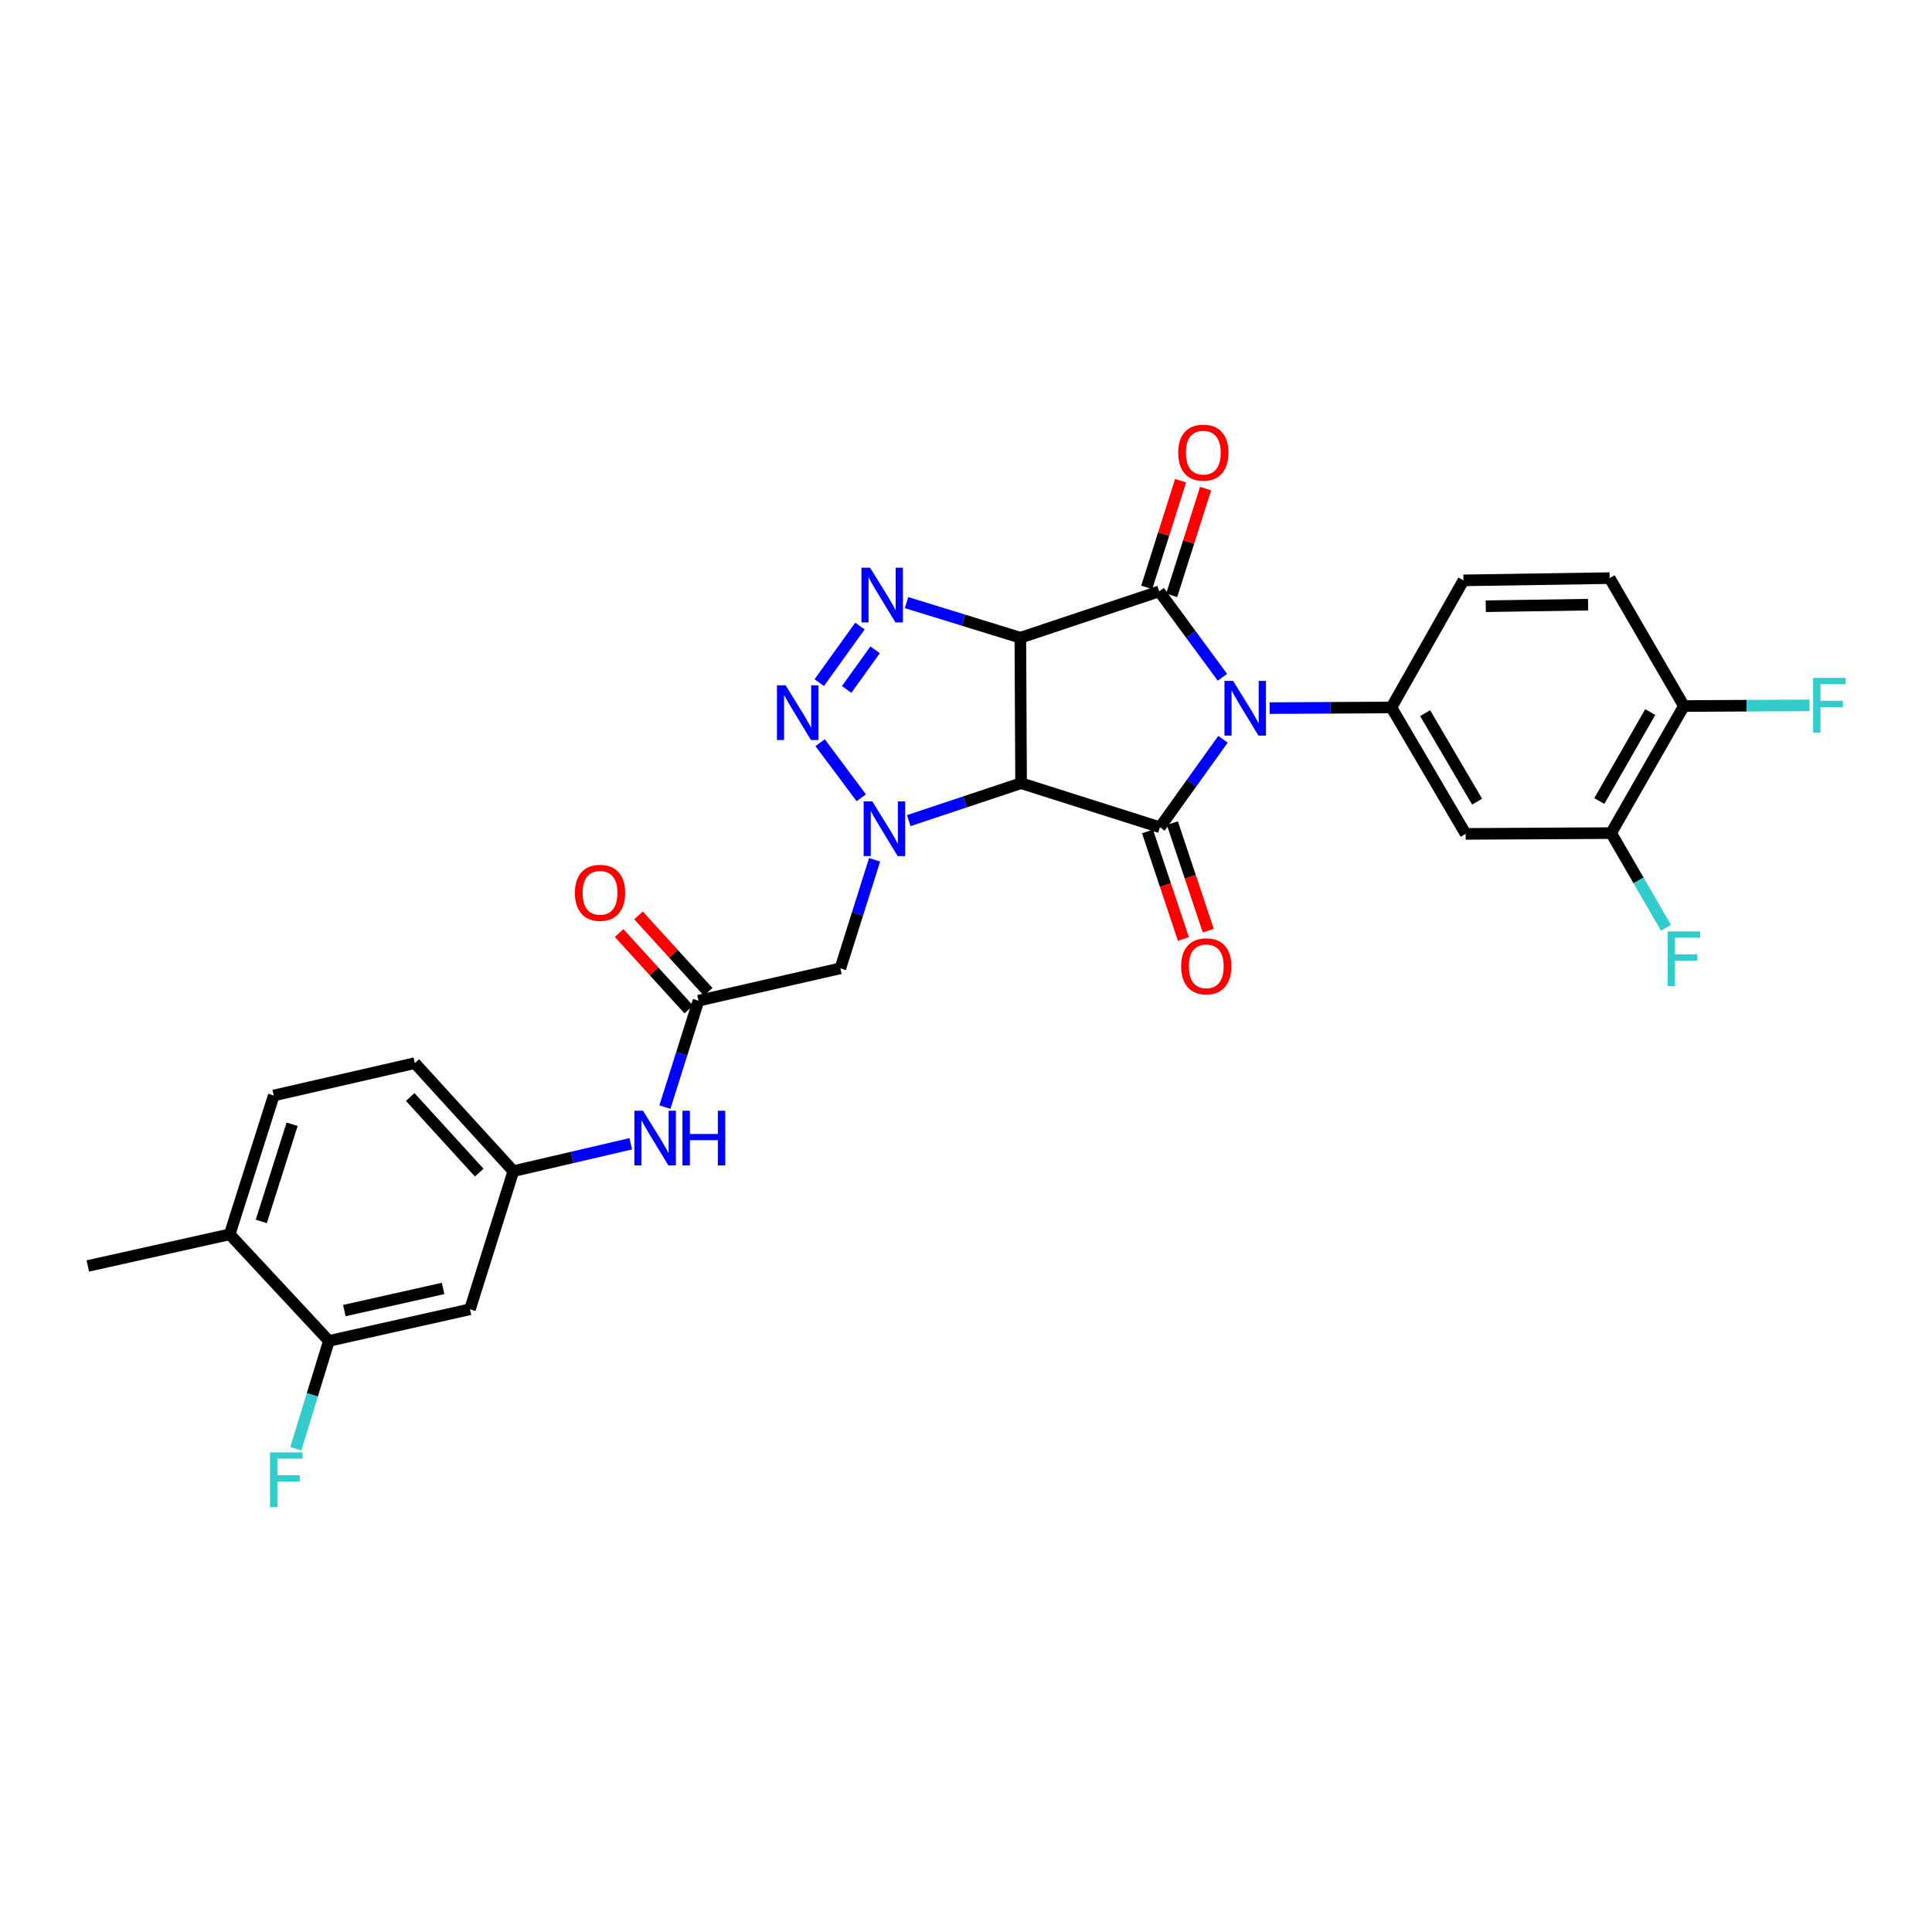 <?xml version='1.0' encoding='iso-8859-1'?>
<svg version='1.1' baseProfile='full'
              xmlns='http://www.w3.org/2000/svg'
                      xmlns:rdkit='http://www.rdkit.org/xml'
                      xmlns:xlink='http://www.w3.org/1999/xlink'
                  xml:space='preserve'
width='1000px' height='1000px' viewBox='0 0 1000 1000'>
<!-- END OF HEADER -->
<rect style='opacity:1.0;fill:#FFFFFF;stroke:none' width='1000' height='1000' x='0' y='0'> </rect>
<path class='bond-2' d='M 632.716,350.554 L 616.36,328.325' style='fill:none;fill-rule:evenodd;stroke:#0000FF;stroke-width:6px;stroke-linecap:butt;stroke-linejoin:miter;stroke-opacity:1' />
<path class='bond-2' d='M 616.36,328.325 L 600.005,306.096' style='fill:none;fill-rule:evenodd;stroke:#000000;stroke-width:6px;stroke-linecap:butt;stroke-linejoin:miter;stroke-opacity:1' />
<path class='bond-3' d='M 633.016,382.647 L 616.703,405.421' style='fill:none;fill-rule:evenodd;stroke:#0000FF;stroke-width:6px;stroke-linecap:butt;stroke-linejoin:miter;stroke-opacity:1' />
<path class='bond-3' d='M 616.703,405.421 L 600.389,428.196' style='fill:none;fill-rule:evenodd;stroke:#000000;stroke-width:6px;stroke-linecap:butt;stroke-linejoin:miter;stroke-opacity:1' />
<path class='bond-7' d='M 657.148,366.524 L 688.669,366.355' style='fill:none;fill-rule:evenodd;stroke:#0000FF;stroke-width:6px;stroke-linecap:butt;stroke-linejoin:miter;stroke-opacity:1' />
<path class='bond-7' d='M 688.669,366.355 L 720.191,366.185' style='fill:none;fill-rule:evenodd;stroke:#000000;stroke-width:6px;stroke-linecap:butt;stroke-linejoin:miter;stroke-opacity:1' />
<path class='bond-0' d='M 528.128,330.085 L 600.005,306.096' style='fill:none;fill-rule:evenodd;stroke:#000000;stroke-width:6px;stroke-linecap:butt;stroke-linejoin:miter;stroke-opacity:1' />
<path class='bond-5' d='M 528.128,330.085 L 498.68,320.994' style='fill:none;fill-rule:evenodd;stroke:#000000;stroke-width:6px;stroke-linecap:butt;stroke-linejoin:miter;stroke-opacity:1' />
<path class='bond-5' d='M 498.68,320.994 L 469.232,311.903' style='fill:none;fill-rule:evenodd;stroke:#0000FF;stroke-width:6px;stroke-linecap:butt;stroke-linejoin:miter;stroke-opacity:1' />
<path class='bond-29' d='M 528.128,330.085 L 528.513,405.383' style='fill:none;fill-rule:evenodd;stroke:#000000;stroke-width:6px;stroke-linecap:butt;stroke-linejoin:miter;stroke-opacity:1' />
<path class='bond-1' d='M 528.513,405.383 L 600.389,428.196' style='fill:none;fill-rule:evenodd;stroke:#000000;stroke-width:6px;stroke-linecap:butt;stroke-linejoin:miter;stroke-opacity:1' />
<path class='bond-4' d='M 528.513,405.383 L 499.442,415.07' style='fill:none;fill-rule:evenodd;stroke:#000000;stroke-width:6px;stroke-linecap:butt;stroke-linejoin:miter;stroke-opacity:1' />
<path class='bond-4' d='M 499.442,415.07 L 470.371,424.757' style='fill:none;fill-rule:evenodd;stroke:#0000FF;stroke-width:6px;stroke-linecap:butt;stroke-linejoin:miter;stroke-opacity:1' />
<path class='bond-13' d='M 606.47,308.148 L 615.238,280.533' style='fill:none;fill-rule:evenodd;stroke:#000000;stroke-width:6px;stroke-linecap:butt;stroke-linejoin:miter;stroke-opacity:1' />
<path class='bond-13' d='M 615.238,280.533 L 624.005,252.917' style='fill:none;fill-rule:evenodd;stroke:#FF0000;stroke-width:6px;stroke-linecap:butt;stroke-linejoin:miter;stroke-opacity:1' />
<path class='bond-13' d='M 593.54,304.043 L 602.308,276.428' style='fill:none;fill-rule:evenodd;stroke:#000000;stroke-width:6px;stroke-linecap:butt;stroke-linejoin:miter;stroke-opacity:1' />
<path class='bond-13' d='M 602.308,276.428 L 611.076,248.812' style='fill:none;fill-rule:evenodd;stroke:#FF0000;stroke-width:6px;stroke-linecap:butt;stroke-linejoin:miter;stroke-opacity:1' />
<path class='bond-14' d='M 593.955,430.342 L 603.237,458.174' style='fill:none;fill-rule:evenodd;stroke:#000000;stroke-width:6px;stroke-linecap:butt;stroke-linejoin:miter;stroke-opacity:1' />
<path class='bond-14' d='M 603.237,458.174 L 612.52,486.005' style='fill:none;fill-rule:evenodd;stroke:#FF0000;stroke-width:6px;stroke-linecap:butt;stroke-linejoin:miter;stroke-opacity:1' />
<path class='bond-14' d='M 606.823,426.05 L 616.106,453.881' style='fill:none;fill-rule:evenodd;stroke:#000000;stroke-width:6px;stroke-linecap:butt;stroke-linejoin:miter;stroke-opacity:1' />
<path class='bond-14' d='M 616.106,453.881 L 625.389,481.712' style='fill:none;fill-rule:evenodd;stroke:#FF0000;stroke-width:6px;stroke-linecap:butt;stroke-linejoin:miter;stroke-opacity:1' />
<path class='bond-6' d='M 445.789,412.923 L 424.49,384.41' style='fill:none;fill-rule:evenodd;stroke:#0000FF;stroke-width:6px;stroke-linecap:butt;stroke-linejoin:miter;stroke-opacity:1' />
<path class='bond-8' d='M 452.699,445.012 L 443.83,473.111' style='fill:none;fill-rule:evenodd;stroke:#0000FF;stroke-width:6px;stroke-linecap:butt;stroke-linejoin:miter;stroke-opacity:1' />
<path class='bond-8' d='M 443.83,473.111 L 434.961,501.211' style='fill:none;fill-rule:evenodd;stroke:#000000;stroke-width:6px;stroke-linecap:butt;stroke-linejoin:miter;stroke-opacity:1' />
<path class='bond-31' d='M 445.1,324.044 L 424.052,353.336' style='fill:none;fill-rule:evenodd;stroke:#0000FF;stroke-width:6px;stroke-linecap:butt;stroke-linejoin:miter;stroke-opacity:1' />
<path class='bond-31' d='M 452.96,336.354 L 438.226,356.858' style='fill:none;fill-rule:evenodd;stroke:#0000FF;stroke-width:6px;stroke-linecap:butt;stroke-linejoin:miter;stroke-opacity:1' />
<path class='bond-9' d='M 720.191,366.185 L 758.612,431.618' style='fill:none;fill-rule:evenodd;stroke:#000000;stroke-width:6px;stroke-linecap:butt;stroke-linejoin:miter;stroke-opacity:1' />
<path class='bond-9' d='M 737.652,369.131 L 764.547,414.934' style='fill:none;fill-rule:evenodd;stroke:#000000;stroke-width:6px;stroke-linecap:butt;stroke-linejoin:miter;stroke-opacity:1' />
<path class='bond-18' d='M 720.191,366.185 L 757.474,300.391' style='fill:none;fill-rule:evenodd;stroke:#000000;stroke-width:6px;stroke-linecap:butt;stroke-linejoin:miter;stroke-opacity:1' />
<path class='bond-10' d='M 434.961,501.211 L 361.539,517.95' style='fill:none;fill-rule:evenodd;stroke:#000000;stroke-width:6px;stroke-linecap:butt;stroke-linejoin:miter;stroke-opacity:1' />
<path class='bond-11' d='M 758.612,431.618 L 833.925,431.211' style='fill:none;fill-rule:evenodd;stroke:#000000;stroke-width:6px;stroke-linecap:butt;stroke-linejoin:miter;stroke-opacity:1' />
<path class='bond-16' d='M 361.539,517.95 L 352.846,545.499' style='fill:none;fill-rule:evenodd;stroke:#000000;stroke-width:6px;stroke-linecap:butt;stroke-linejoin:miter;stroke-opacity:1' />
<path class='bond-16' d='M 352.846,545.499 L 344.152,573.048' style='fill:none;fill-rule:evenodd;stroke:#0000FF;stroke-width:6px;stroke-linecap:butt;stroke-linejoin:miter;stroke-opacity:1' />
<path class='bond-21' d='M 366.552,513.38 L 348.516,493.595' style='fill:none;fill-rule:evenodd;stroke:#000000;stroke-width:6px;stroke-linecap:butt;stroke-linejoin:miter;stroke-opacity:1' />
<path class='bond-21' d='M 348.516,493.595 L 330.481,473.809' style='fill:none;fill-rule:evenodd;stroke:#FF0000;stroke-width:6px;stroke-linecap:butt;stroke-linejoin:miter;stroke-opacity:1' />
<path class='bond-21' d='M 356.527,522.519 L 338.491,502.734' style='fill:none;fill-rule:evenodd;stroke:#000000;stroke-width:6px;stroke-linecap:butt;stroke-linejoin:miter;stroke-opacity:1' />
<path class='bond-21' d='M 338.491,502.734 L 320.455,482.948' style='fill:none;fill-rule:evenodd;stroke:#FF0000;stroke-width:6px;stroke-linecap:butt;stroke-linejoin:miter;stroke-opacity:1' />
<path class='bond-24' d='M 833.925,431.211 L 848.11,455.719' style='fill:none;fill-rule:evenodd;stroke:#000000;stroke-width:6px;stroke-linecap:butt;stroke-linejoin:miter;stroke-opacity:1' />
<path class='bond-24' d='M 848.11,455.719 L 862.295,480.228' style='fill:none;fill-rule:evenodd;stroke:#33CCCC;stroke-width:6px;stroke-linecap:butt;stroke-linejoin:miter;stroke-opacity:1' />
<path class='bond-30' d='M 833.925,431.211 L 871.578,365.447' style='fill:none;fill-rule:evenodd;stroke:#000000;stroke-width:6px;stroke-linecap:butt;stroke-linejoin:miter;stroke-opacity:1' />
<path class='bond-30' d='M 827.801,414.606 L 854.158,368.571' style='fill:none;fill-rule:evenodd;stroke:#000000;stroke-width:6px;stroke-linecap:butt;stroke-linejoin:miter;stroke-opacity:1' />
<path class='bond-12' d='M 170.238,694.05 L 243.268,677.68' style='fill:none;fill-rule:evenodd;stroke:#000000;stroke-width:6px;stroke-linecap:butt;stroke-linejoin:miter;stroke-opacity:1' />
<path class='bond-12' d='M 178.225,678.357 L 229.346,666.898' style='fill:none;fill-rule:evenodd;stroke:#000000;stroke-width:6px;stroke-linecap:butt;stroke-linejoin:miter;stroke-opacity:1' />
<path class='bond-25' d='M 170.238,694.05 L 161.669,721.968' style='fill:none;fill-rule:evenodd;stroke:#000000;stroke-width:6px;stroke-linecap:butt;stroke-linejoin:miter;stroke-opacity:1' />
<path class='bond-25' d='M 161.669,721.968 L 153.101,749.886' style='fill:none;fill-rule:evenodd;stroke:#33CCCC;stroke-width:6px;stroke-linecap:butt;stroke-linejoin:miter;stroke-opacity:1' />
<path class='bond-32' d='M 170.238,694.05 L 118.884,638.889' style='fill:none;fill-rule:evenodd;stroke:#000000;stroke-width:6px;stroke-linecap:butt;stroke-linejoin:miter;stroke-opacity:1' />
<path class='bond-15' d='M 243.268,677.68 L 265.704,606.188' style='fill:none;fill-rule:evenodd;stroke:#000000;stroke-width:6px;stroke-linecap:butt;stroke-linejoin:miter;stroke-opacity:1' />
<path class='bond-17' d='M 326.471,592.016 L 296.088,599.102' style='fill:none;fill-rule:evenodd;stroke:#0000FF;stroke-width:6px;stroke-linecap:butt;stroke-linejoin:miter;stroke-opacity:1' />
<path class='bond-17' d='M 296.088,599.102 L 265.704,606.188' style='fill:none;fill-rule:evenodd;stroke:#000000;stroke-width:6px;stroke-linecap:butt;stroke-linejoin:miter;stroke-opacity:1' />
<path class='bond-26' d='M 265.704,606.188 L 214.719,550.282' style='fill:none;fill-rule:evenodd;stroke:#000000;stroke-width:6px;stroke-linecap:butt;stroke-linejoin:miter;stroke-opacity:1' />
<path class='bond-26' d='M 248.033,606.943 L 212.343,567.809' style='fill:none;fill-rule:evenodd;stroke:#000000;stroke-width:6px;stroke-linecap:butt;stroke-linejoin:miter;stroke-opacity:1' />
<path class='bond-22' d='M 757.474,300.391 L 833.149,299.238' style='fill:none;fill-rule:evenodd;stroke:#000000;stroke-width:6px;stroke-linecap:butt;stroke-linejoin:miter;stroke-opacity:1' />
<path class='bond-22' d='M 769.032,313.782 L 822.005,312.975' style='fill:none;fill-rule:evenodd;stroke:#000000;stroke-width:6px;stroke-linecap:butt;stroke-linejoin:miter;stroke-opacity:1' />
<path class='bond-19' d='M 871.578,365.447 L 833.149,299.238' style='fill:none;fill-rule:evenodd;stroke:#000000;stroke-width:6px;stroke-linecap:butt;stroke-linejoin:miter;stroke-opacity:1' />
<path class='bond-27' d='M 871.578,365.447 L 904.083,365.271' style='fill:none;fill-rule:evenodd;stroke:#000000;stroke-width:6px;stroke-linecap:butt;stroke-linejoin:miter;stroke-opacity:1' />
<path class='bond-27' d='M 904.083,365.271 L 936.589,365.095' style='fill:none;fill-rule:evenodd;stroke:#33CCCC;stroke-width:6px;stroke-linecap:butt;stroke-linejoin:miter;stroke-opacity:1' />
<path class='bond-20' d='M 118.884,638.889 L 141.697,567.02' style='fill:none;fill-rule:evenodd;stroke:#000000;stroke-width:6px;stroke-linecap:butt;stroke-linejoin:miter;stroke-opacity:1' />
<path class='bond-20' d='M 135.236,632.213 L 151.205,581.905' style='fill:none;fill-rule:evenodd;stroke:#000000;stroke-width:6px;stroke-linecap:butt;stroke-linejoin:miter;stroke-opacity:1' />
<path class='bond-28' d='M 118.884,638.889 L 45.455,655.259' style='fill:none;fill-rule:evenodd;stroke:#000000;stroke-width:6px;stroke-linecap:butt;stroke-linejoin:miter;stroke-opacity:1' />
<path class='bond-23' d='M 141.697,567.02 L 214.719,550.282' style='fill:none;fill-rule:evenodd;stroke:#000000;stroke-width:6px;stroke-linecap:butt;stroke-linejoin:miter;stroke-opacity:1' />
<path  class='atom-0' d='M 638.256 352.432
L 647.536 367.432
Q 648.456 368.912, 649.936 371.592
Q 651.416 374.272, 651.496 374.432
L 651.496 352.432
L 655.256 352.432
L 655.256 380.752
L 651.376 380.752
L 641.416 364.352
Q 640.256 362.432, 639.016 360.232
Q 637.816 358.032, 637.456 357.352
L 637.456 380.752
L 633.776 380.752
L 633.776 352.432
L 638.256 352.432
' fill='#0000FF'/>
<path  class='atom-5' d='M 451.507 414.797
L 460.787 429.797
Q 461.707 431.277, 463.187 433.957
Q 464.667 436.637, 464.747 436.797
L 464.747 414.797
L 468.507 414.797
L 468.507 443.117
L 464.627 443.117
L 454.667 426.717
Q 453.507 424.797, 452.267 422.597
Q 451.067 420.397, 450.707 419.717
L 450.707 443.117
L 447.027 443.117
L 447.027 414.797
L 451.507 414.797
' fill='#0000FF'/>
<path  class='atom-6' d='M 450.361 293.85
L 459.641 308.85
Q 460.561 310.33, 462.041 313.01
Q 463.521 315.69, 463.601 315.85
L 463.601 293.85
L 467.361 293.85
L 467.361 322.17
L 463.481 322.17
L 453.521 305.77
Q 452.361 303.85, 451.121 301.65
Q 449.921 299.45, 449.561 298.77
L 449.561 322.17
L 445.881 322.17
L 445.881 293.85
L 450.361 293.85
' fill='#0000FF'/>
<path  class='atom-7' d='M 406.626 354.716
L 415.906 369.716
Q 416.826 371.196, 418.306 373.876
Q 419.786 376.556, 419.866 376.716
L 419.866 354.716
L 423.626 354.716
L 423.626 383.036
L 419.746 383.036
L 409.786 366.636
Q 408.626 364.716, 407.386 362.516
Q 406.186 360.316, 405.826 359.636
L 405.826 383.036
L 402.146 383.036
L 402.146 354.716
L 406.626 354.716
' fill='#0000FF'/>
<path  class='atom-14' d='M 609.825 234.299
Q 609.825 227.499, 613.185 223.699
Q 616.545 219.899, 622.825 219.899
Q 629.105 219.899, 632.465 223.699
Q 635.825 227.499, 635.825 234.299
Q 635.825 241.179, 632.425 245.099
Q 629.025 248.979, 622.825 248.979
Q 616.585 248.979, 613.185 245.099
Q 609.825 241.219, 609.825 234.299
M 622.825 245.779
Q 627.145 245.779, 629.465 242.899
Q 631.825 239.979, 631.825 234.299
Q 631.825 228.739, 629.465 225.939
Q 627.145 223.099, 622.825 223.099
Q 618.505 223.099, 616.145 225.899
Q 613.825 228.699, 613.825 234.299
Q 613.825 240.019, 616.145 242.899
Q 618.505 245.779, 622.825 245.779
' fill='#FF0000'/>
<path  class='atom-15' d='M 611.363 500.153
Q 611.363 493.353, 614.723 489.553
Q 618.083 485.753, 624.363 485.753
Q 630.643 485.753, 634.003 489.553
Q 637.363 493.353, 637.363 500.153
Q 637.363 507.033, 633.963 510.953
Q 630.563 514.833, 624.363 514.833
Q 618.123 514.833, 614.723 510.953
Q 611.363 507.073, 611.363 500.153
M 624.363 511.633
Q 628.683 511.633, 631.003 508.753
Q 633.363 505.833, 633.363 500.153
Q 633.363 494.593, 631.003 491.793
Q 628.683 488.953, 624.363 488.953
Q 620.043 488.953, 617.683 491.753
Q 615.363 494.553, 615.363 500.153
Q 615.363 505.873, 617.683 508.753
Q 620.043 511.633, 624.363 511.633
' fill='#FF0000'/>
<path  class='atom-17' d='M 332.835 574.912
L 342.115 589.912
Q 343.035 591.392, 344.515 594.072
Q 345.995 596.752, 346.075 596.912
L 346.075 574.912
L 349.835 574.912
L 349.835 603.232
L 345.955 603.232
L 335.995 586.832
Q 334.835 584.912, 333.595 582.712
Q 332.395 580.512, 332.035 579.832
L 332.035 603.232
L 328.355 603.232
L 328.355 574.912
L 332.835 574.912
' fill='#0000FF'/>
<path  class='atom-17' d='M 353.235 574.912
L 357.075 574.912
L 357.075 586.952
L 371.555 586.952
L 371.555 574.912
L 375.395 574.912
L 375.395 603.232
L 371.555 603.232
L 371.555 590.152
L 357.075 590.152
L 357.075 603.232
L 353.235 603.232
L 353.235 574.912
' fill='#0000FF'/>
<path  class='atom-22' d='M 297.577 462.123
Q 297.577 455.323, 300.937 451.523
Q 304.297 447.723, 310.577 447.723
Q 316.857 447.723, 320.217 451.523
Q 323.577 455.323, 323.577 462.123
Q 323.577 469.003, 320.177 472.923
Q 316.777 476.803, 310.577 476.803
Q 304.337 476.803, 300.937 472.923
Q 297.577 469.043, 297.577 462.123
M 310.577 473.603
Q 314.897 473.603, 317.217 470.723
Q 319.577 467.803, 319.577 462.123
Q 319.577 456.563, 317.217 453.763
Q 314.897 450.923, 310.577 450.923
Q 306.257 450.923, 303.897 453.723
Q 301.577 456.523, 301.577 462.123
Q 301.577 467.843, 303.897 470.723
Q 306.257 473.603, 310.577 473.603
' fill='#FF0000'/>
<path  class='atom-25' d='M 863.158 482.107
L 879.998 482.107
L 879.998 485.347
L 866.958 485.347
L 866.958 493.947
L 878.558 493.947
L 878.558 497.227
L 866.958 497.227
L 866.958 510.427
L 863.158 510.427
L 863.158 482.107
' fill='#33CCCC'/>
<path  class='atom-26' d='M 139.758 751.766
L 156.598 751.766
L 156.598 755.006
L 143.558 755.006
L 143.558 763.606
L 155.158 763.606
L 155.158 766.886
L 143.558 766.886
L 143.558 780.086
L 139.758 780.086
L 139.758 751.766
' fill='#33CCCC'/>
<path  class='atom-28' d='M 938.471 350.88
L 955.311 350.88
L 955.311 354.12
L 942.271 354.12
L 942.271 362.72
L 953.871 362.72
L 953.871 366
L 942.271 366
L 942.271 379.2
L 938.471 379.2
L 938.471 350.88
' fill='#33CCCC'/>
</svg>
